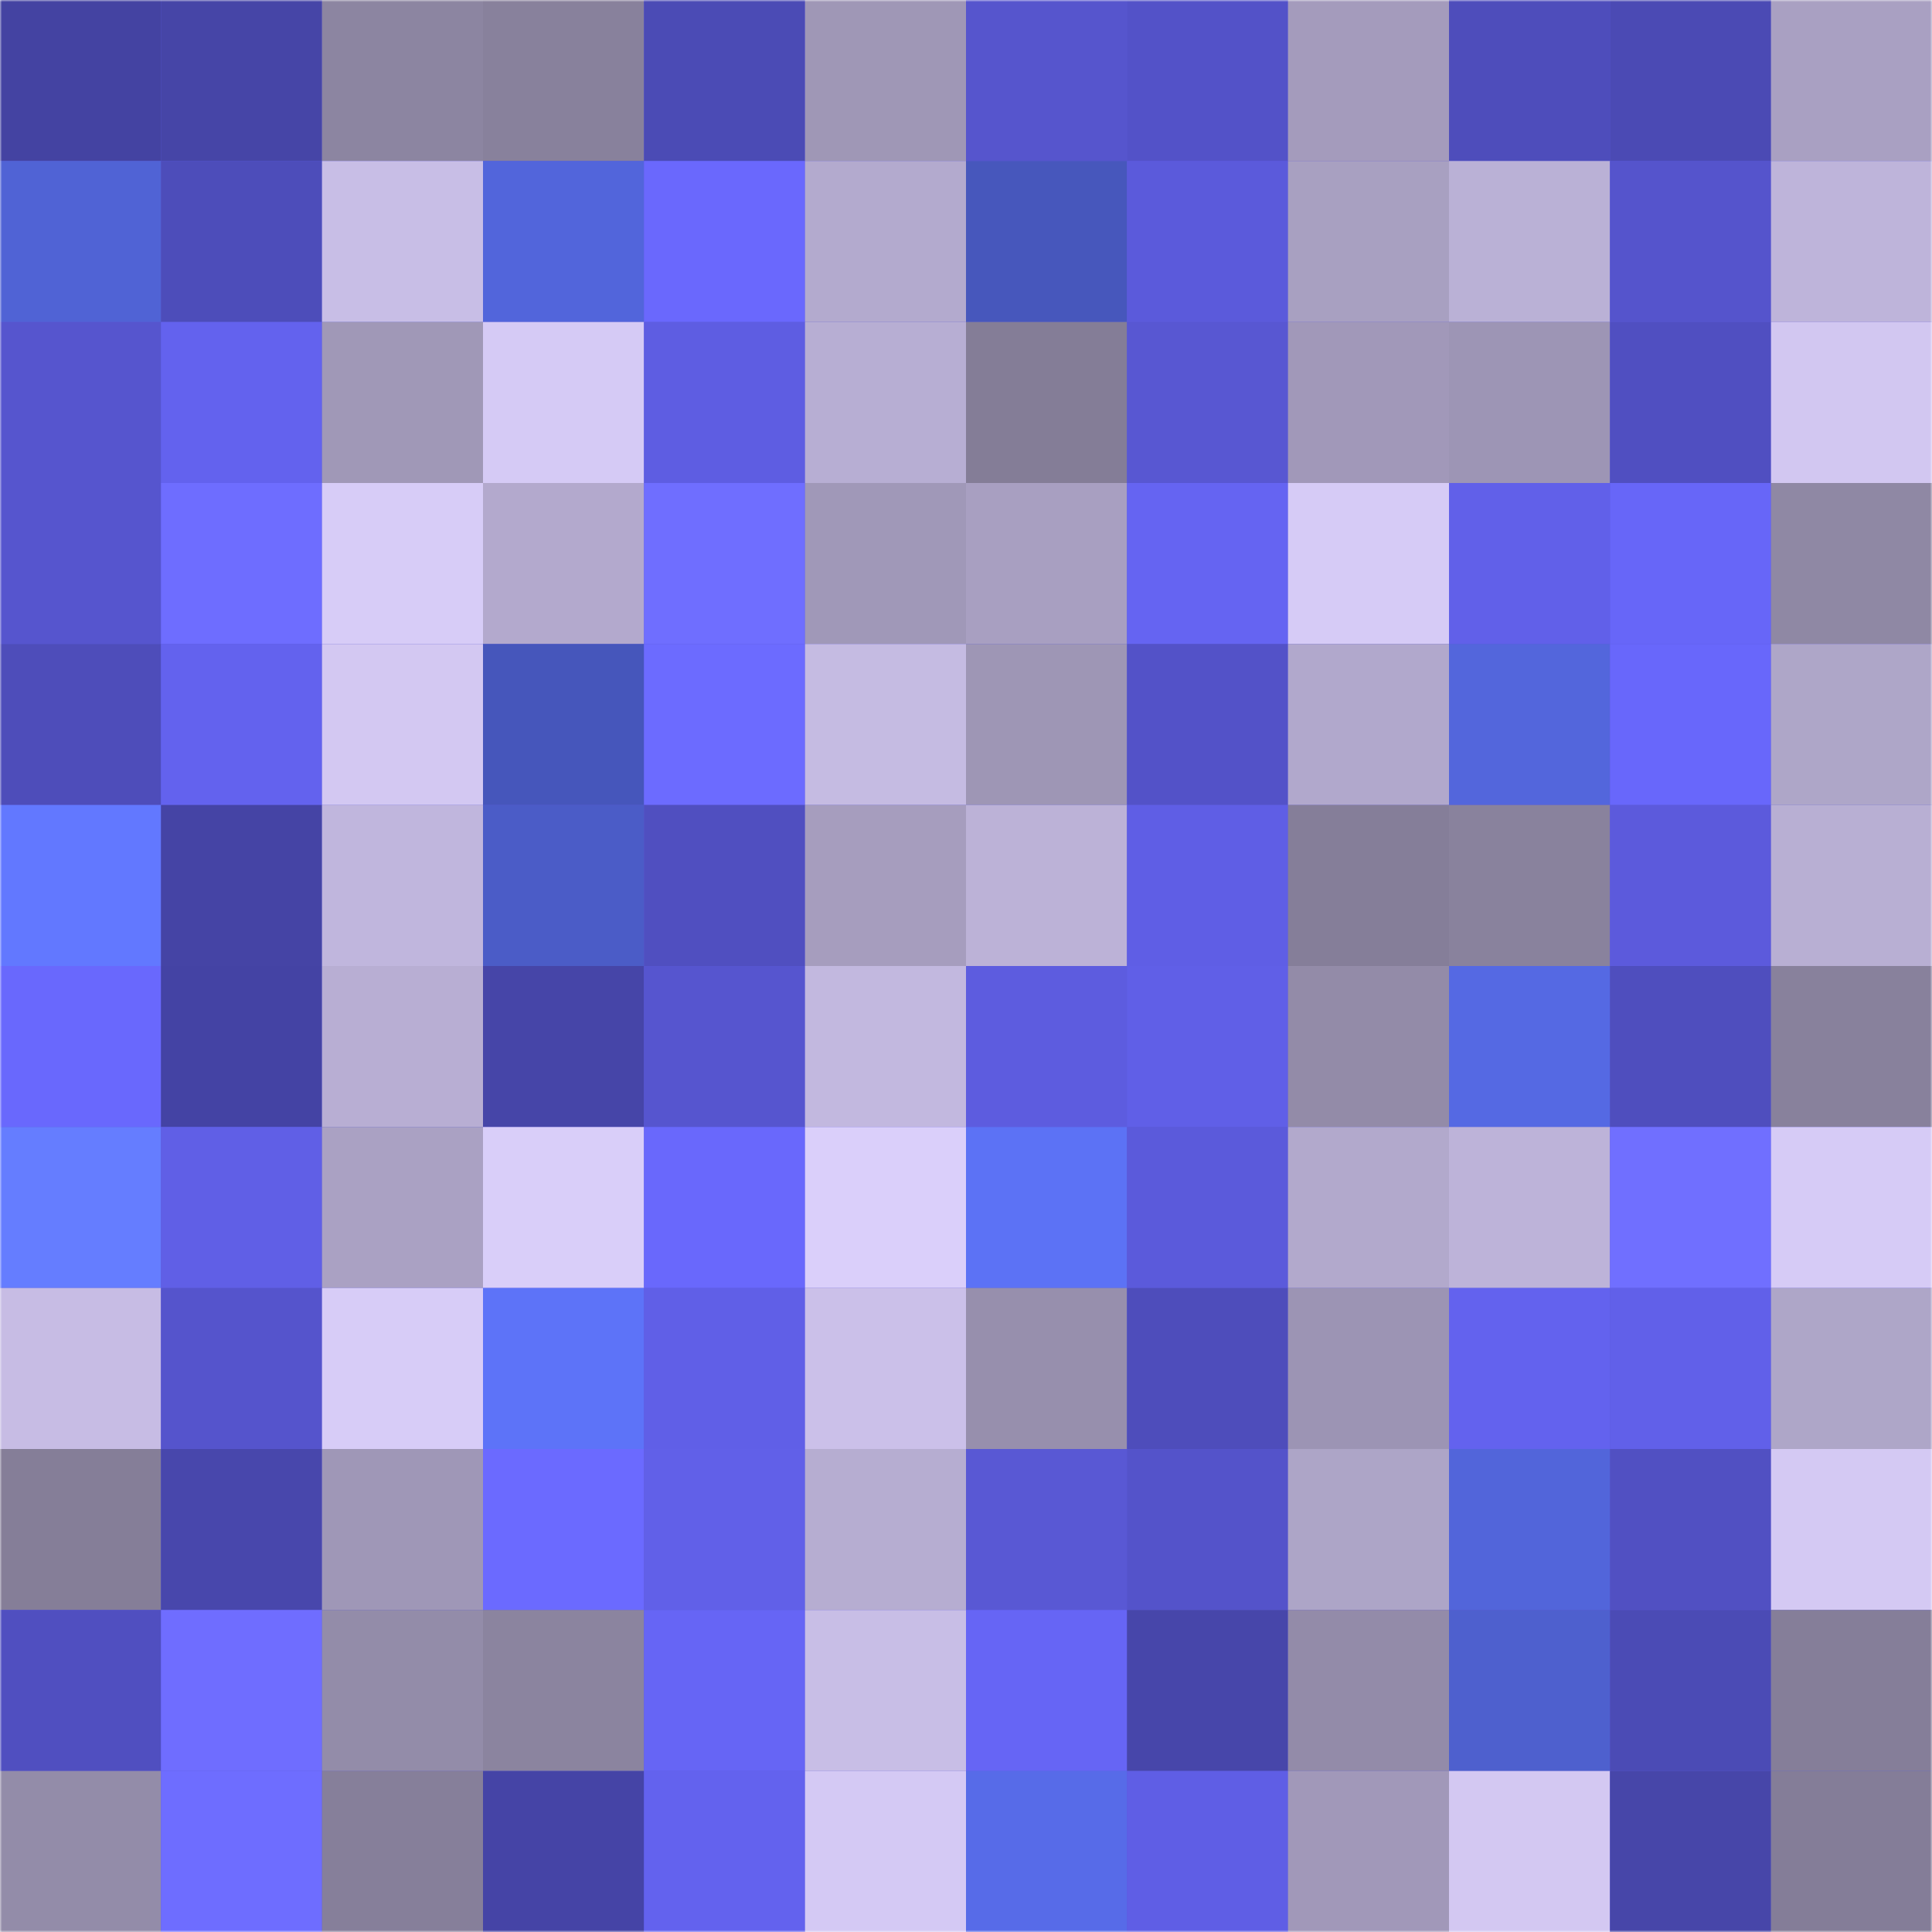 <svg viewBox="0 0 480 480" fill="none" role="img" xmlns="http://www.w3.org/2000/svg" width="240" height="240"><mask id="321345653" maskUnits="userSpaceOnUse" x="0" y="0" width="480" height="480"><rect width="480" height="480" fill="#FFFFFF"></rect></mask><g mask="url(#321345653)"><rect width="480" height="480" fill="#5a59d8"></rect><rect x="0" y="0" width="40" height="40" fill="#4443a2"></rect><rect x="40" y="0" width="40" height="40" fill="#4645a7"></rect><rect x="80" y="0" width="40" height="40" fill="#8c85a1"></rect><rect x="120" y="0" width="40" height="40" fill="#88819c"></rect><rect x="160" y="0" width="40" height="40" fill="#4b4bb5"></rect><rect x="200" y="0" width="40" height="40" fill="#9f97b6"></rect><rect x="240" y="0" width="40" height="40" fill="#5655cd"></rect><rect x="280" y="0" width="40" height="40" fill="#5352c8"></rect><rect x="320" y="0" width="40" height="40" fill="#a49bbc"></rect><rect x="360" y="0" width="40" height="40" fill="#4e4dbb"></rect><rect x="400" y="0" width="40" height="40" fill="#4b4ab4"></rect><rect x="440" y="0" width="40" height="40" fill="#a9a0c2"></rect><rect x="0" y="40" width="40" height="40" fill="#5063d5"></rect><rect x="40" y="40" width="40" height="40" fill="#4d4dba"></rect><rect x="80" y="40" width="40" height="40" fill="#c8bee6"></rect><rect x="120" y="40" width="40" height="40" fill="#5265db"></rect><rect x="160" y="40" width="40" height="40" fill="#6a68fd"></rect><rect x="200" y="40" width="40" height="40" fill="#b3aace"></rect><rect x="240" y="40" width="40" height="40" fill="#4757bc"></rect><rect x="280" y="40" width="40" height="40" fill="#5b5adb"></rect><rect x="320" y="40" width="40" height="40" fill="#a8a0c1"></rect><rect x="360" y="40" width="40" height="40" fill="#bab1d6"></rect><rect x="400" y="40" width="40" height="40" fill="#5554cc"></rect><rect x="440" y="40" width="40" height="40" fill="#beb4da"></rect><rect x="0" y="80" width="40" height="40" fill="#5655ce"></rect><rect x="40" y="80" width="40" height="40" fill="#6362ee"></rect><rect x="80" y="80" width="40" height="40" fill="#a098b7"></rect><rect x="120" y="80" width="40" height="40" fill="#d5caf5"></rect><rect x="160" y="80" width="40" height="40" fill="#5e5de2"></rect><rect x="200" y="80" width="40" height="40" fill="#b7aed3"></rect><rect x="240" y="80" width="40" height="40" fill="#847d97"></rect><rect x="280" y="80" width="40" height="40" fill="#5857d2"></rect><rect x="320" y="80" width="40" height="40" fill="#a198b9"></rect><rect x="360" y="80" width="40" height="40" fill="#9d95b5"></rect><rect x="400" y="80" width="40" height="40" fill="#504fc1"></rect><rect x="440" y="80" width="40" height="40" fill="#d2c7f1"></rect><rect x="0" y="120" width="40" height="40" fill="#5655ce"></rect><rect x="40" y="120" width="40" height="40" fill="#6e6dff"></rect><rect x="80" y="120" width="40" height="40" fill="#d7ccf7"></rect><rect x="120" y="120" width="40" height="40" fill="#b3a9cd"></rect><rect x="160" y="120" width="40" height="40" fill="#6f6eff"></rect><rect x="200" y="120" width="40" height="40" fill="#a098b8"></rect><rect x="240" y="120" width="40" height="40" fill="#a89fc1"></rect><rect x="280" y="120" width="40" height="40" fill="#6564f2"></rect><rect x="320" y="120" width="40" height="40" fill="#d6cbf6"></rect><rect x="360" y="120" width="40" height="40" fill="#6160e9"></rect><rect x="400" y="120" width="40" height="40" fill="#6766f8"></rect><rect x="440" y="120" width="40" height="40" fill="#8f88a4"></rect><rect x="0" y="160" width="40" height="40" fill="#4e4dba"></rect><rect x="40" y="160" width="40" height="40" fill="#6362ee"></rect><rect x="80" y="160" width="40" height="40" fill="#d3c8f2"></rect><rect x="120" y="160" width="40" height="40" fill="#4656bb"></rect><rect x="160" y="160" width="40" height="40" fill="#6c6bff"></rect><rect x="200" y="160" width="40" height="40" fill="#c5bbe2"></rect><rect x="240" y="160" width="40" height="40" fill="#9e96b5"></rect><rect x="280" y="160" width="40" height="40" fill="#5352c8"></rect><rect x="320" y="160" width="40" height="40" fill="#b1a8cc"></rect><rect x="360" y="160" width="40" height="40" fill="#5366dc"></rect><rect x="400" y="160" width="40" height="40" fill="#6867fb"></rect><rect x="440" y="160" width="40" height="40" fill="#aea6c8"></rect><rect x="0" y="200" width="40" height="40" fill="#6278ff"></rect><rect x="40" y="200" width="40" height="40" fill="#4544a5"></rect><rect x="80" y="200" width="40" height="40" fill="#c0b6dd"></rect><rect x="120" y="200" width="40" height="40" fill="#4b5cc7"></rect><rect x="160" y="200" width="40" height="40" fill="#504fc0"></rect><rect x="200" y="200" width="40" height="40" fill="#a69dbe"></rect><rect x="240" y="200" width="40" height="40" fill="#bcb2d7"></rect><rect x="280" y="200" width="40" height="40" fill="#5f5ee5"></rect><rect x="320" y="200" width="40" height="40" fill="#857e99"></rect><rect x="360" y="200" width="40" height="40" fill="#89829d"></rect><rect x="400" y="200" width="40" height="40" fill="#5c5adc"></rect><rect x="440" y="200" width="40" height="40" fill="#b8afd3"></rect><rect x="0" y="240" width="40" height="40" fill="#6968fd"></rect><rect x="40" y="240" width="40" height="40" fill="#4443a4"></rect><rect x="80" y="240" width="40" height="40" fill="#b8aed3"></rect><rect x="120" y="240" width="40" height="40" fill="#4645a8"></rect><rect x="160" y="240" width="40" height="40" fill="#5655cf"></rect><rect x="200" y="240" width="40" height="40" fill="#c2b8df"></rect><rect x="240" y="240" width="40" height="40" fill="#5d5cdf"></rect><rect x="280" y="240" width="40" height="40" fill="#605fe7"></rect><rect x="320" y="240" width="40" height="40" fill="#938ba8"></rect><rect x="360" y="240" width="40" height="40" fill="#5569e3"></rect><rect x="400" y="240" width="40" height="40" fill="#4f4ebe"></rect><rect x="440" y="240" width="40" height="40" fill="#88819c"></rect><rect x="0" y="280" width="40" height="40" fill="#657dff"></rect><rect x="40" y="280" width="40" height="40" fill="#605fe6"></rect><rect x="80" y="280" width="40" height="40" fill="#aaa1c3"></rect><rect x="120" y="280" width="40" height="40" fill="#d9cef9"></rect><rect x="160" y="280" width="40" height="40" fill="#6968fc"></rect><rect x="200" y="280" width="40" height="40" fill="#dacffa"></rect><rect x="240" y="280" width="40" height="40" fill="#5c72f5"></rect><rect x="280" y="280" width="40" height="40" fill="#5b5adb"></rect><rect x="320" y="280" width="40" height="40" fill="#b2a9cc"></rect><rect x="360" y="280" width="40" height="40" fill="#bdb3d9"></rect><rect x="400" y="280" width="40" height="40" fill="#706fff"></rect><rect x="440" y="280" width="40" height="40" fill="#d6cbf6"></rect><rect x="0" y="320" width="40" height="40" fill="#c7bce4"></rect><rect x="40" y="320" width="40" height="40" fill="#5554cc"></rect><rect x="80" y="320" width="40" height="40" fill="#d7ccf7"></rect><rect x="120" y="320" width="40" height="40" fill="#5d73f8"></rect><rect x="160" y="320" width="40" height="40" fill="#605fe7"></rect><rect x="200" y="320" width="40" height="40" fill="#cbc0e9"></rect><rect x="240" y="320" width="40" height="40" fill="#978fad"></rect><rect x="280" y="320" width="40" height="40" fill="#4e4dbb"></rect><rect x="320" y="320" width="40" height="40" fill="#9c94b4"></rect><rect x="360" y="320" width="40" height="40" fill="#6362ee"></rect><rect x="400" y="320" width="40" height="40" fill="#6160e9"></rect><rect x="440" y="320" width="40" height="40" fill="#aea6c8"></rect><rect x="0" y="360" width="40" height="40" fill="#857e98"></rect><rect x="40" y="360" width="40" height="40" fill="#4847ac"></rect><rect x="80" y="360" width="40" height="40" fill="#9f97b7"></rect><rect x="120" y="360" width="40" height="40" fill="#6b6aff"></rect><rect x="160" y="360" width="40" height="40" fill="#6160e8"></rect><rect x="200" y="360" width="40" height="40" fill="#b6add1"></rect><rect x="240" y="360" width="40" height="40" fill="#5958d4"></rect><rect x="280" y="360" width="40" height="40" fill="#5453ca"></rect><rect x="320" y="360" width="40" height="40" fill="#ada5c7"></rect><rect x="360" y="360" width="40" height="40" fill="#5265da"></rect><rect x="400" y="360" width="40" height="40" fill="#5150c2"></rect><rect x="440" y="360" width="40" height="40" fill="#d4c9f3"></rect><rect x="0" y="400" width="40" height="40" fill="#504fc0"></rect><rect x="40" y="400" width="40" height="40" fill="#6f6dff"></rect><rect x="80" y="400" width="40" height="40" fill="#938ca9"></rect><rect x="120" y="400" width="40" height="40" fill="#8b849f"></rect><rect x="160" y="400" width="40" height="40" fill="#6665f5"></rect><rect x="200" y="400" width="40" height="40" fill="#c8bee6"></rect><rect x="240" y="400" width="40" height="40" fill="#6665f5"></rect><rect x="280" y="400" width="40" height="40" fill="#4746aa"></rect><rect x="320" y="400" width="40" height="40" fill="#938ba9"></rect><rect x="360" y="400" width="40" height="40" fill="#4e60ce"></rect><rect x="400" y="400" width="40" height="40" fill="#4b4bb5"></rect><rect x="440" y="400" width="40" height="40" fill="#857e99"></rect><rect x="0" y="440" width="40" height="40" fill="#938ca9"></rect><rect x="40" y="440" width="40" height="40" fill="#6e6dff"></rect><rect x="80" y="440" width="40" height="40" fill="#867f9a"></rect><rect x="120" y="440" width="40" height="40" fill="#4544a6"></rect><rect x="160" y="440" width="40" height="40" fill="#6362ee"></rect><rect x="200" y="440" width="40" height="40" fill="#d4c9f4"></rect><rect x="240" y="440" width="40" height="40" fill="#576be8"></rect><rect x="280" y="440" width="40" height="40" fill="#5f5ee5"></rect><rect x="320" y="440" width="40" height="40" fill="#a198b9"></rect><rect x="360" y="440" width="40" height="40" fill="#d3c8f2"></rect><rect x="400" y="440" width="40" height="40" fill="#4746a9"></rect><rect x="440" y="440" width="40" height="40" fill="#847d98"></rect></g></svg>